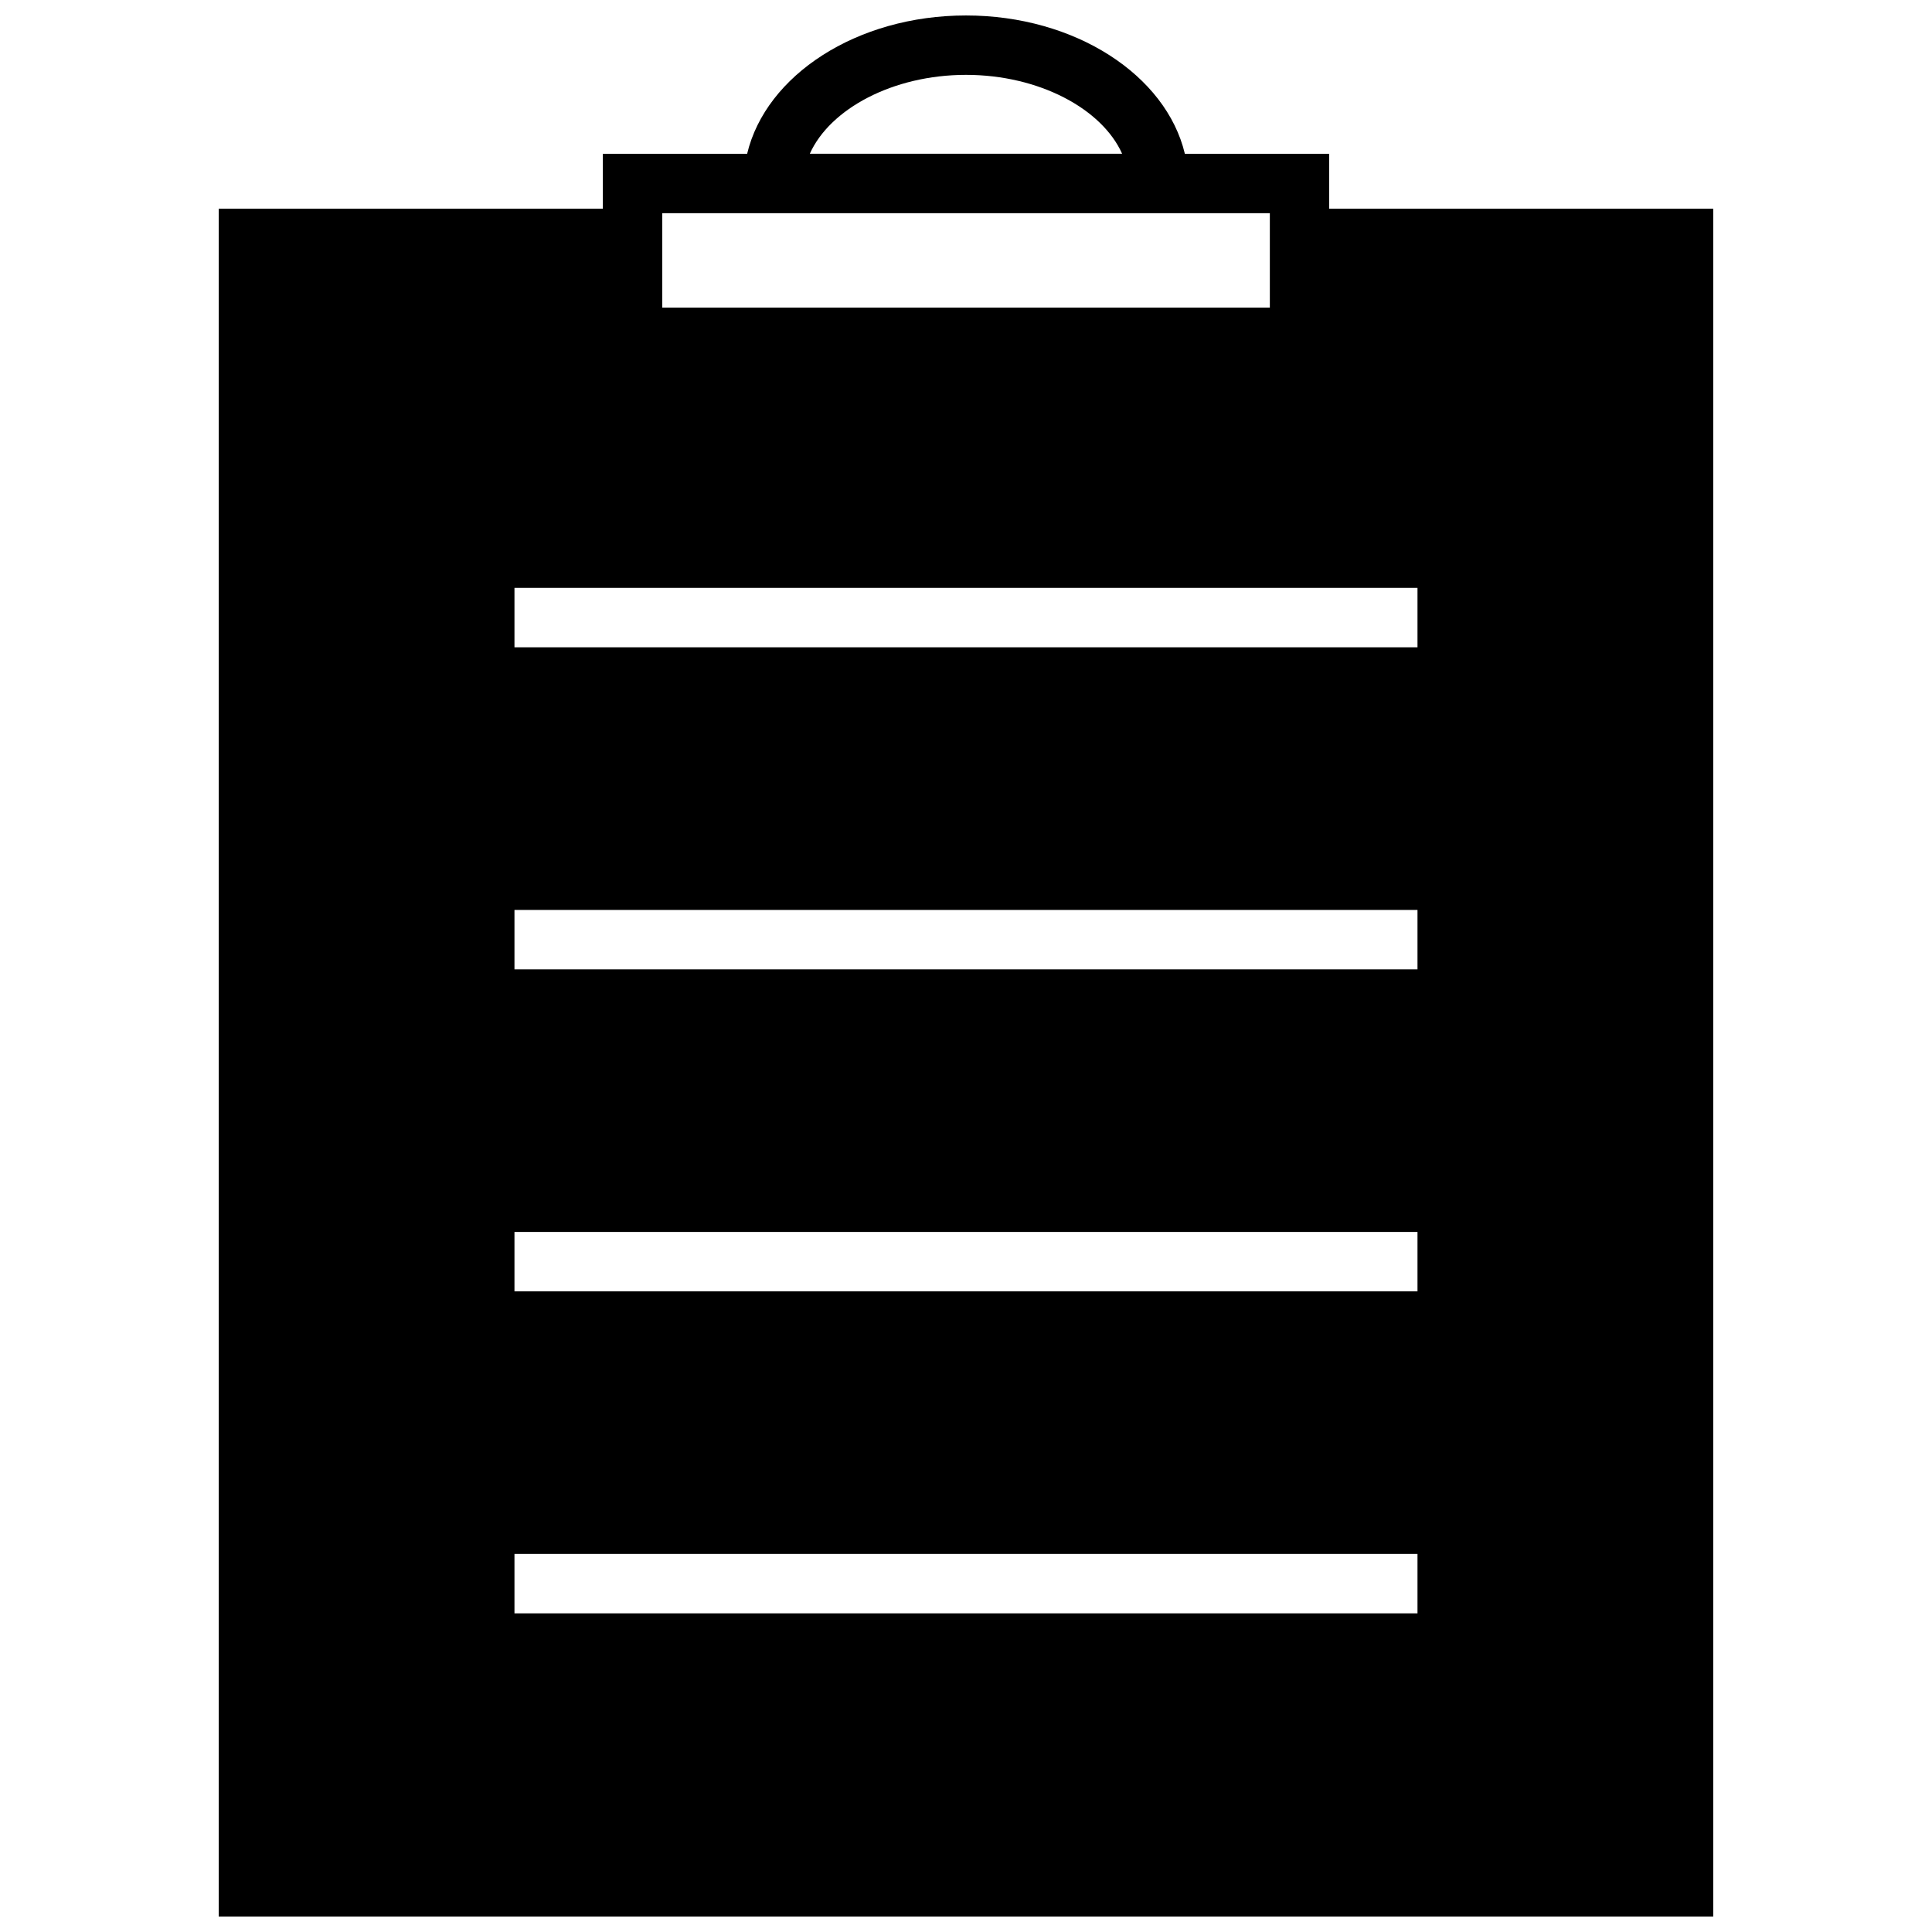 <?xml version="1.0" encoding="UTF-8"?>
<!-- Uploaded to: ICON Repo, www.svgrepo.com, Generator: ICON Repo Mixer Tools -->
<svg width="800px" height="800px" version="1.1" viewBox="144 144 512 512" xmlns="http://www.w3.org/2000/svg">
 <defs>
  <clipPath id="a">
   <path d="m201 148.09h398v503.81h-398z"/>
  </clipPath>
 </defs>
 <g clip-path="url(#a)">
  <path d="m458 184.75c-4.961-20.797-29.016-36.652-58-36.652s-53.043 15.855-58 36.652h-38.246v14.562h-101.79v452.59h396.06v-452.59h-101.79v-14.562zm-58-20.91c19.363 0 36.055 9.004 41.375 20.906h-82.766c5.336-11.898 22.023-20.906 41.391-20.906zm-80.5 36.652h161.02v25.031l-161.02 0.004zm200.15 371.06h-239.31v-15.742l239.31-0.004zm0-85.332h-239.31v-15.742l239.31-0.004zm0-85.336h-239.31v-15.742h239.31zm0-101.09v15.742h-239.31v-15.742z"/>
 </g>
</svg>